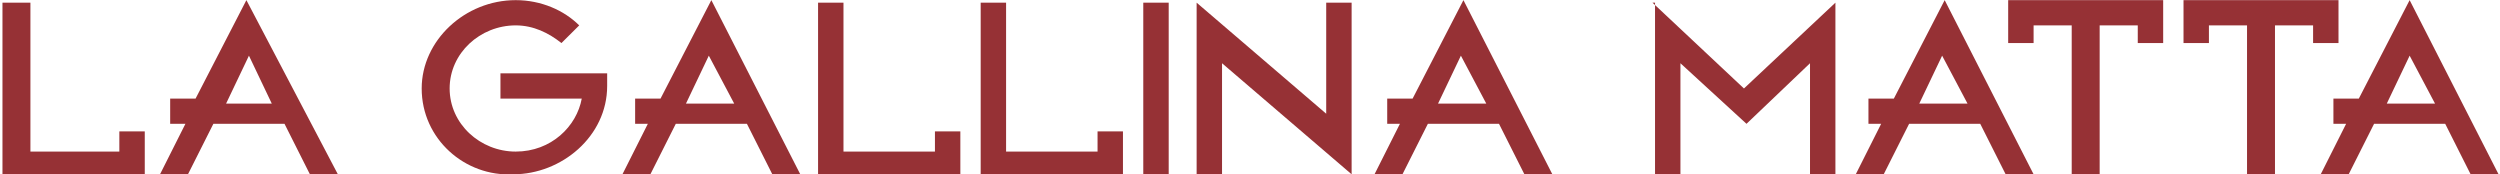 <svg width="387" height="27" viewBox="0 0 387 27" fill="none" xmlns="http://www.w3.org/2000/svg">
<path d="M4.709 0.413V23.465H18.475V20.339H22.409V26.982H0.383V0.413H4.709Z" fill="#963135"/>
<path d="M52.302 26.982H47.975L44.042 19.167H33.029L29.096 26.982H24.77L28.703 19.167H26.343V15.26H30.276L38.142 0.022L52.302 26.982ZM38.536 8.618L34.996 16.041H42.075L38.536 8.618Z" fill="#963135"/>
<path d="M65.277 13.697C65.277 6.274 71.964 0.022 79.83 0.022C83.763 0.022 87.303 1.585 89.663 3.929L86.91 6.664C84.943 5.101 82.583 3.929 79.83 3.929C74.324 3.929 69.604 8.227 69.604 13.697C69.604 19.167 74.324 23.465 79.83 23.465C85.337 23.465 89.27 19.558 90.056 15.26H77.47V11.353H93.989C93.989 11.353 93.989 12.525 93.989 13.306C93.989 21.121 86.91 26.982 79.437 26.982C71.964 27.372 65.277 21.512 65.277 13.697Z" fill="#963135"/>
<path d="M123.884 26.982H119.557L115.624 19.167H104.611L100.678 26.982H96.352L100.285 19.167H98.318V15.26H102.251L110.118 0.022L123.884 26.982ZM109.724 8.618L106.184 16.041H113.657L109.724 8.618Z" fill="#963135"/>
<path d="M130.57 0.413V23.465H144.729V20.339H148.662V26.982H126.637V0.413H130.57Z" fill="#963135"/>
<path d="M155.742 0.413V23.465H169.901V20.339H173.834V26.982H151.809V0.413H155.742Z" fill="#963135"/>
<path d="M180.914 0.413V26.982H176.98V0.413H180.914Z" fill="#963135"/>
<path d="M185.238 0.413L205.297 17.604V0.413H209.231V26.982L189.171 9.79V26.982H185.238V0.413Z" fill="#963135"/>
<path d="M240.306 26.982H235.979L232.046 19.167H221.033L217.1 26.982H212.773L216.707 19.167H214.74V15.26H218.673L226.54 0.022L240.306 26.982ZM226.146 8.618L222.606 16.041H230.079L226.146 8.618Z" fill="#963135"/>
<path d="M255.805 0.413L269.964 13.697L284.123 0.413V26.981H280.19V9.79L270.357 19.167L260.131 9.79V26.981H256.198V0.413H255.805Z" fill="#963135"/>
<path d="M314.802 26.982H310.475L306.542 19.167H295.529L291.596 26.982H287.27L291.203 19.167H289.236V15.26H293.169L301.036 0.022L314.802 26.982ZM300.642 8.618L297.102 16.041H304.575L300.642 8.618Z" fill="#963135"/>
<path d="M320.7 26.982V3.929H314.8V6.664H310.867V0.022H334.859V6.664H330.926V3.929H325.027V26.982H320.7Z" fill="#963135"/>
<path d="M347.841 26.982V3.929H341.941V6.664H338.008V0.022H362V6.664H358.067V3.929H352.167V26.982H347.841Z" fill="#963135"/>
<path d="M386.778 26.982H382.452L378.519 19.167H367.506L363.573 26.982H359.246L363.179 19.167H361.213V15.26H365.146L373.012 0.022L386.778 26.982ZM373.012 8.618L369.472 16.041H376.945L373.012 8.618Z" fill="#963135"/>
</svg>
